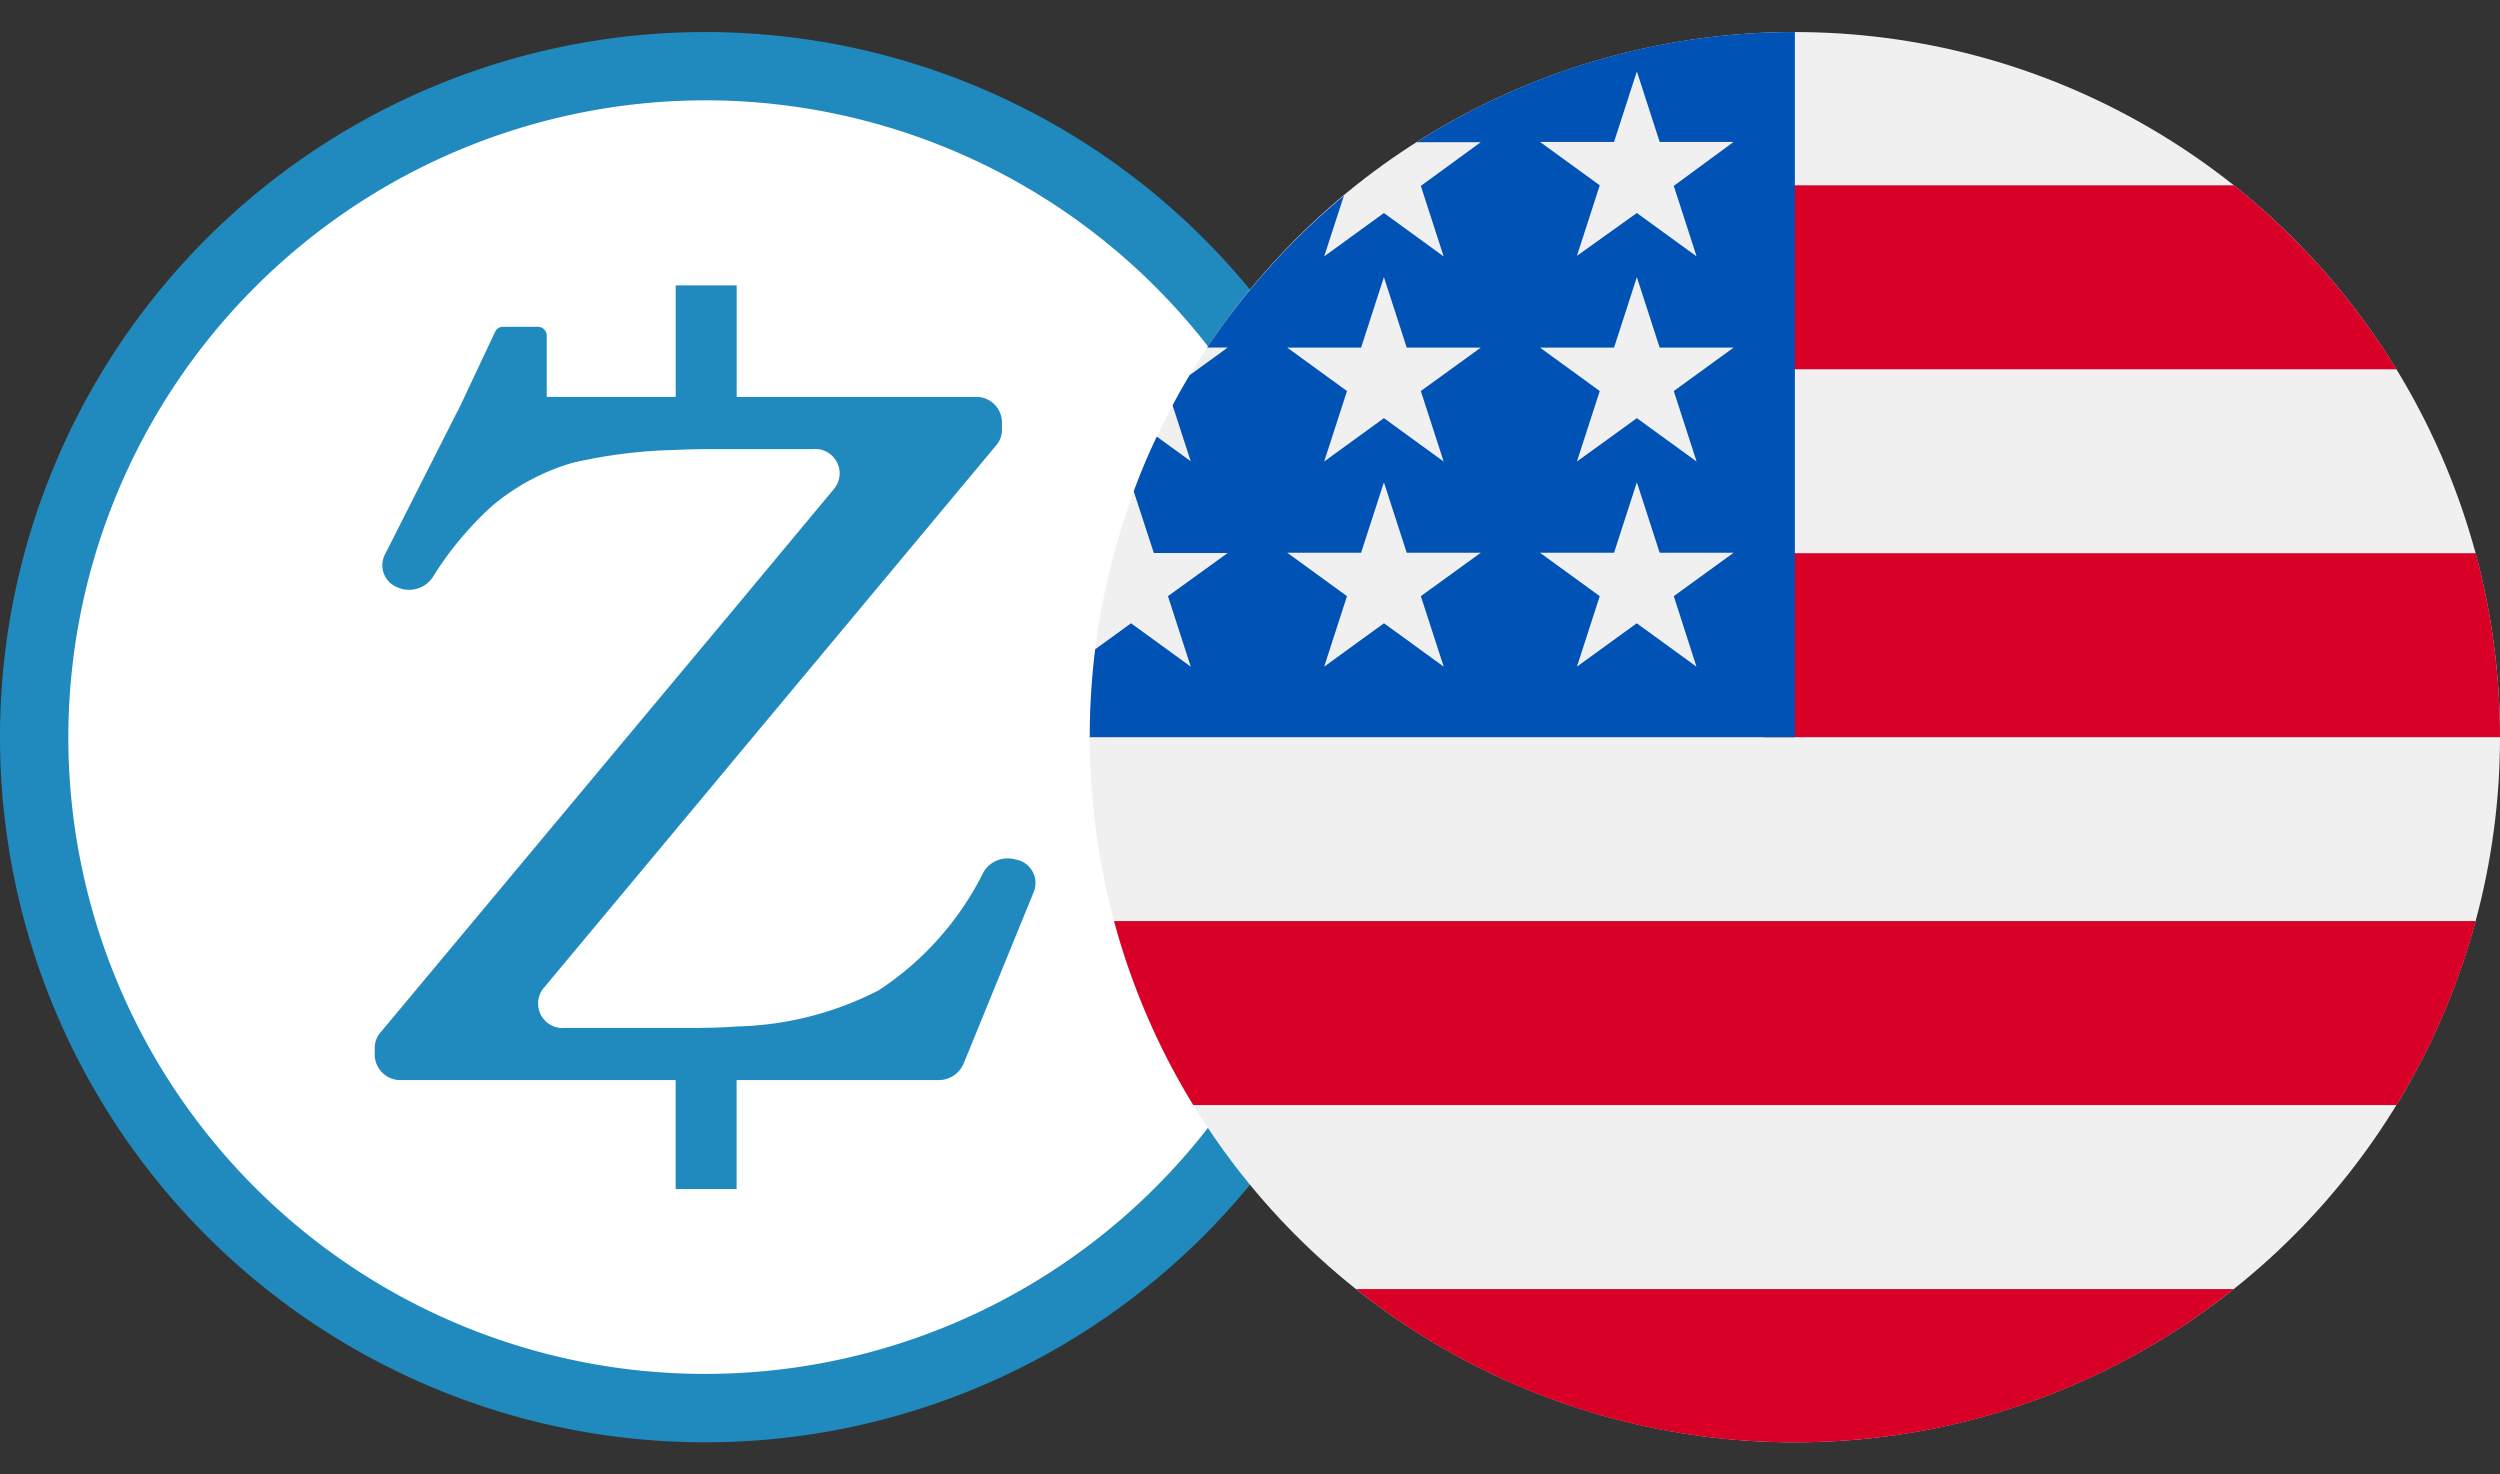 <svg xmlns="http://www.w3.org/2000/svg" xmlns:xlink="http://www.w3.org/1999/xlink" width="39" height="23" viewBox="0 0 39 23"><rect x="0" y="0" width="39" height="23" fill="#333333" stroke="none"/><defs><style>.a,.d{fill:#fff;}.a{stroke:#707070;}.b{clip-path:url(#a);}.c{fill:#208abe;}.c,.d{fill-rule:evenodd;}.e{clip-path:url(#b);}.f{fill:#f0f0f0;}.g{fill:#d80027;}.h{fill:#0052b4;}</style><clipPath id="a"><rect class="a" width="22" height="23" transform="translate(192.5 2775)"/></clipPath><clipPath id="b"><rect class="a" width="22" height="23" transform="translate(209.5 2775)"/></clipPath></defs><g transform="translate(-192.5 -2775)"><g class="b"><g transform="translate(192.424 2775.412)"><g transform="translate(-159.94 -259.82)"><g transform="translate(159.94 259.82)"><path class="c" d="M11.076.088a11,11,0,1,0,11,11,11,11,0,0,0-11-11"/><path class="d" d="M11.076,1.153a9.934,9.934,0,1,1-9.934,9.934,9.946,9.946,0,0,1,9.934-9.934"/><path class="c" d="M15.941,13l-.011,0a.439.439,0,0,0-.509.189,4.7,4.7,0,0,1-1.638,1.848,5.084,5.084,0,0,1-2.216.564c-.225.017-.46.023-.708.023H8.887a.382.382,0,0,1-.337-.614l2.066-2.477.951-1.142,4.054-4.861a.365.365,0,0,0,.085-.231V6.161a.4.4,0,0,0-.422-.381H11.568V4.04h-.951v1.74H8.605V4.824a.139.139,0,0,0-.14-.138h-.54a.134.134,0,0,0-.125.078L7.224,5.987c0,.006-.009.008-.011.015L6.075,8.25a.37.37,0,0,0,.2.5.445.445,0,0,0,.547-.15,5.175,5.175,0,0,1,.935-1.123,3.44,3.44,0,0,1,1.254-.67,7.826,7.826,0,0,1,1.606-.2c.174-.008.356-.013.549-.013h1.593a.38.38,0,0,1,.335.612L11.568,9.039l-.951,1.138L6.007,15.7a.361.361,0,0,0-.085.231v.125a.4.4,0,0,0,.422.381h4.272v1.7h.951v-1.7h3.138a.425.425,0,0,0,.4-.248l1.1-2.693A.372.372,0,0,0,15.941,13"/></g></g></g></g><g class="e"><g transform="translate(209.5 2775.5)"><circle class="f" cx="11" cy="11" r="11"/><path class="g" d="M10.522,11H22a11.012,11.012,0,0,0-.379-2.87h-11.1Z"/><path class="g" d="M10.522,5.261h9.864a11.058,11.058,0,0,0-2.538-2.87H10.522Z"/><path class="g" d="M11,22a10.953,10.953,0,0,0,6.847-2.391H4.153A10.953,10.953,0,0,0,11,22Z"/><path class="g" d="M1.615,16.739H20.385a10.934,10.934,0,0,0,1.236-2.87H.379A10.934,10.934,0,0,0,1.615,16.739Z"/><path class="h" d="M5.1,1.718h1L5.165,2.4l.356,1.1-.932-.677-.932.677.308-.947A11.06,11.06,0,0,0,1.831,4.922h.321l-.594.431q-.139.231-.266.47l.283.872-.529-.384q-.2.418-.36.854L1,8.127H2.152L1.22,8.8l.356,1.1L.644,9.223l-.559.406A11.106,11.106,0,0,0,0,11H11V0A10.948,10.948,0,0,0,5.1,1.718ZM5.522,9.9l-.932-.677L3.657,9.9l.356-1.1-.932-.677H4.233l.356-1.1.356,1.1H6.1L5.165,8.8ZM5.165,5.6l.356,1.1-.932-.677L3.657,6.7l.356-1.1-.932-.677H4.233l.356-1.1.356,1.1H6.1Zm4.3,4.3-.932-.677L7.6,9.9l.356-1.1-.932-.677H8.179l.356-1.1.356,1.1h1.153L9.111,8.8ZM9.111,5.6l.356,1.1-.932-.677L7.6,6.7l.356-1.1-.932-.677H8.179l.356-1.1.356,1.1h1.153Zm0-3.2.356,1.1-.932-.677L7.6,3.491l.356-1.1-.932-.677H8.179l.356-1.1.356,1.1h1.153Z"/></g></g></g></svg>